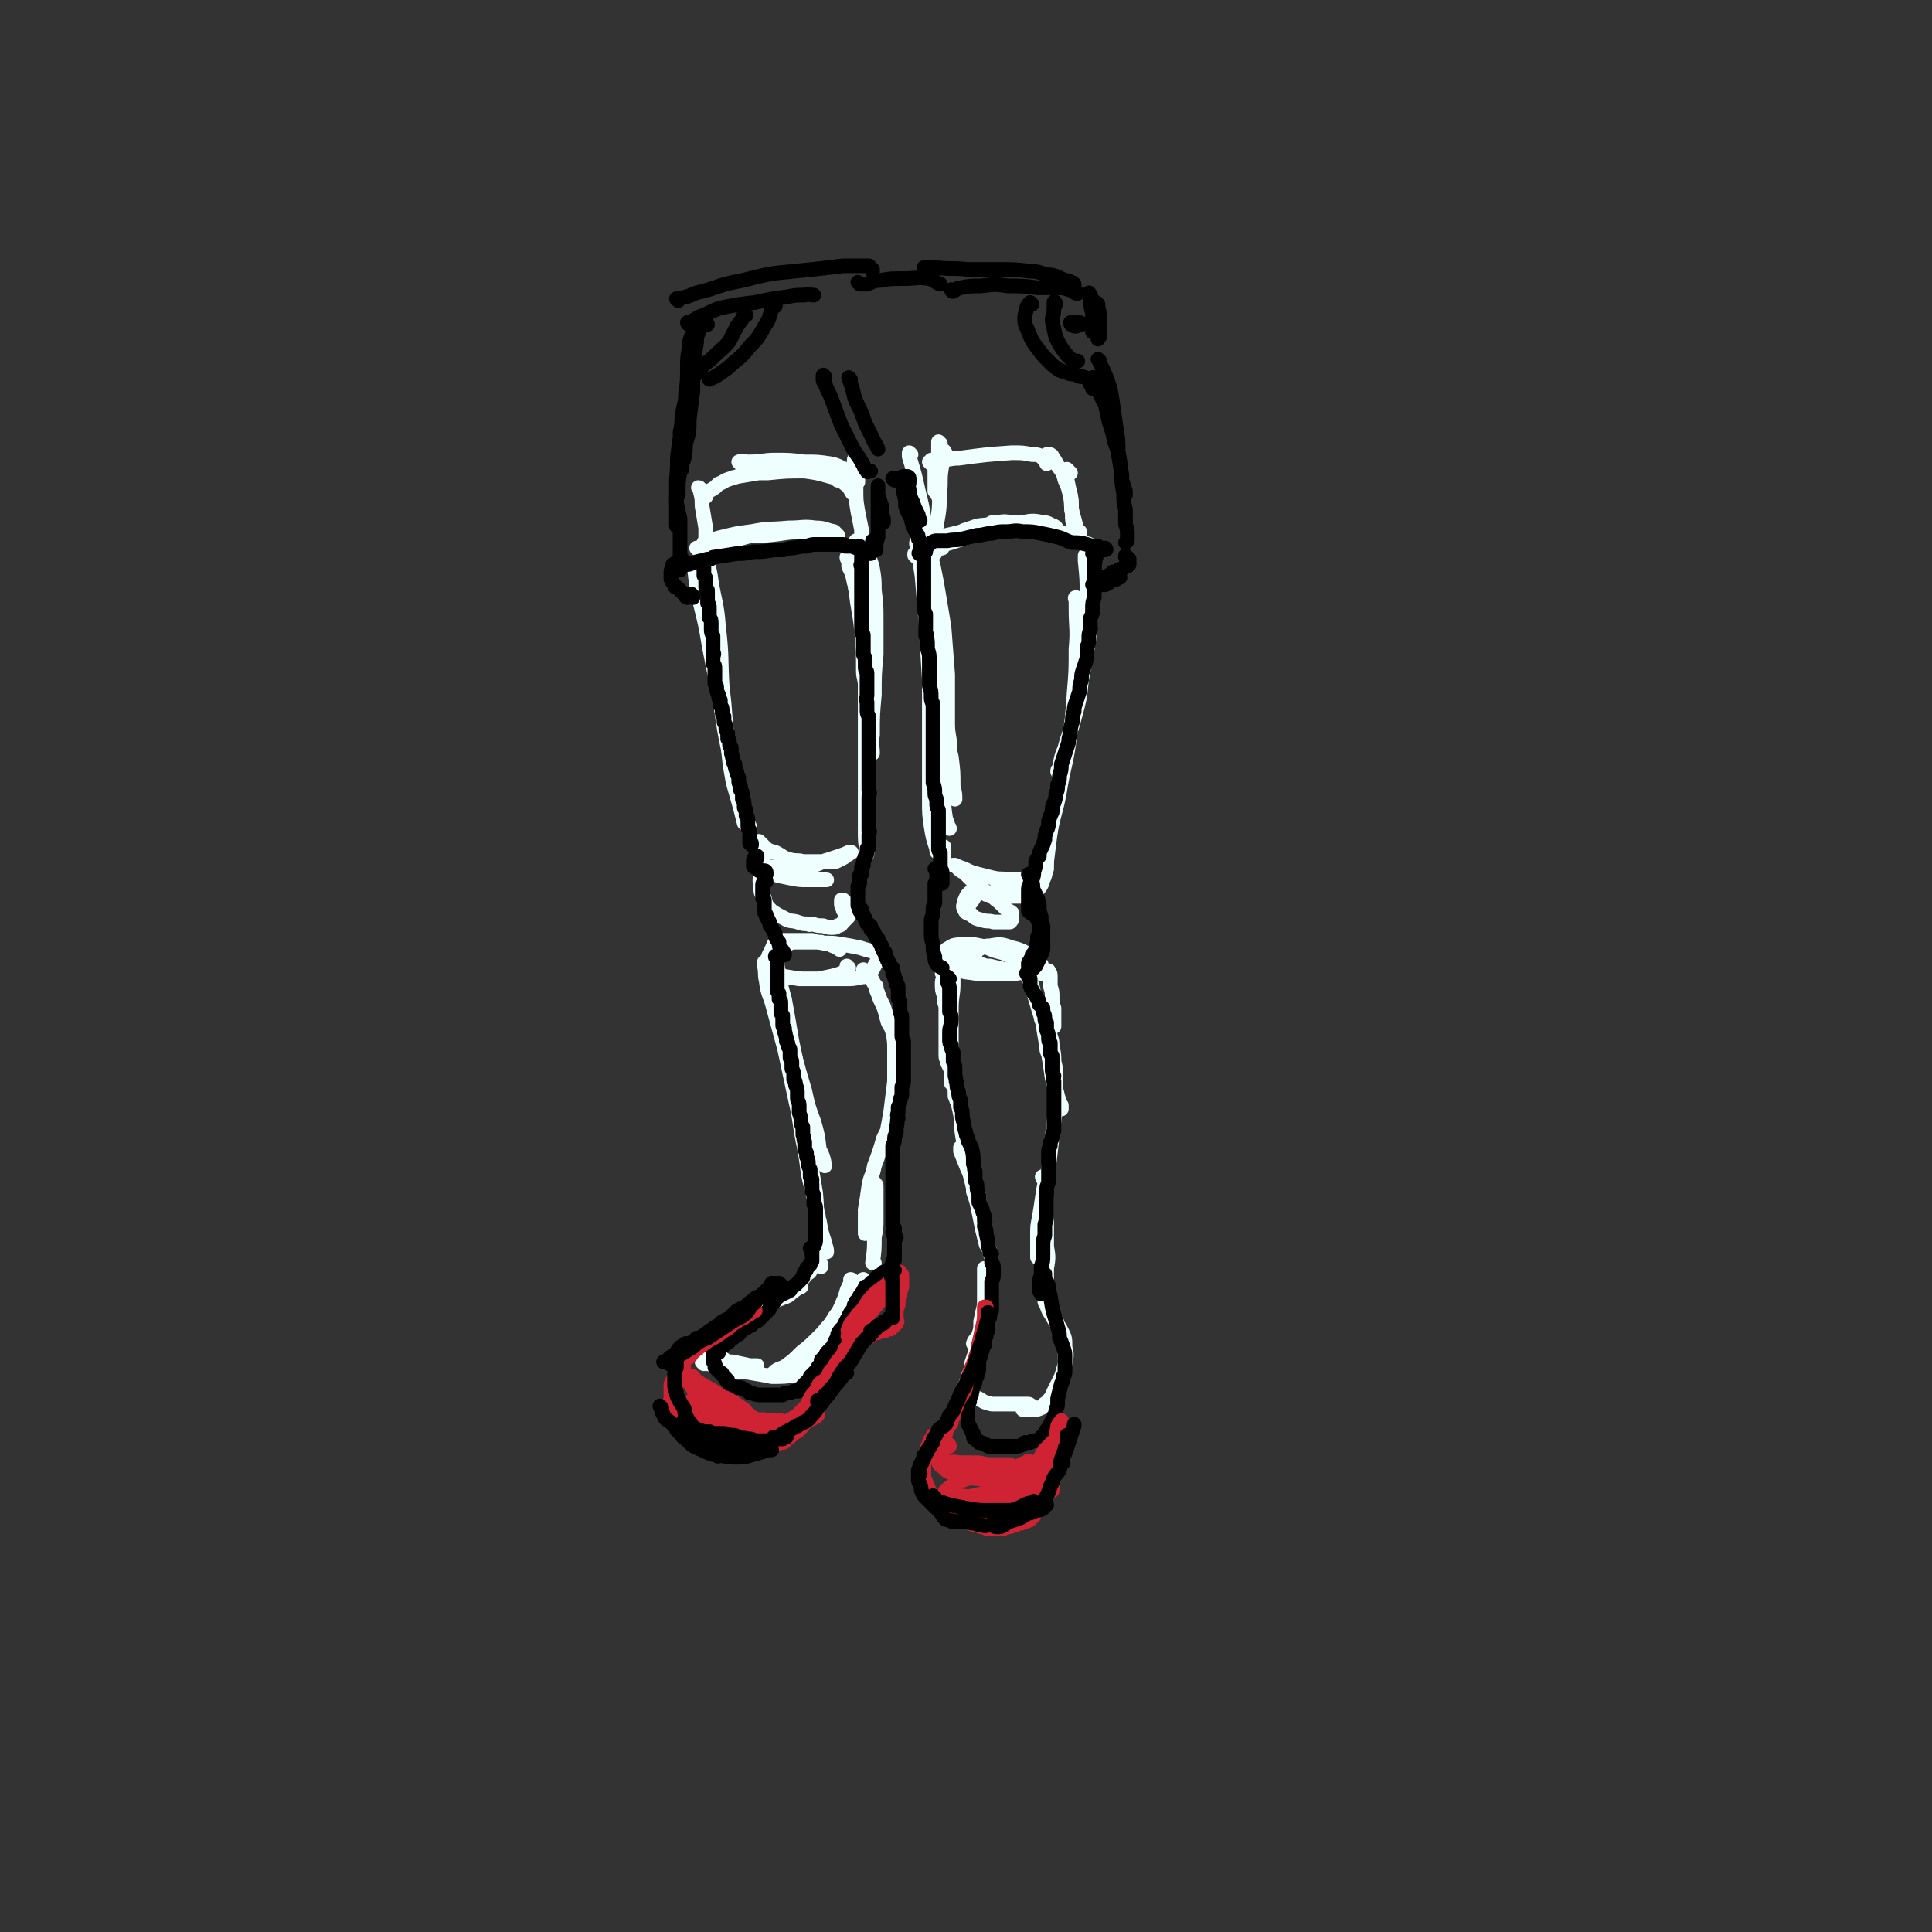 <svg viewBox='0 0 1054 1054' version='1.1' xmlns='http://www.w3.org/2000/svg' xmlns:xlink='http://www.w3.org/1999/xlink'><rect x="0" y="0" width="1054" height="1054" fill="#333333" stroke="none"/><g fill='none' stroke='rgb(238,255,254)' stroke-width='8' stroke-linecap='round' stroke-linejoin='round'><path d='M385,297c0,0 -1,-1 -1,-1 0,2 0,3 1,5 1,8 2,8 3,16 2,12 3,12 4,25 2,17 1,17 2,33 2,15 1,15 3,29 1,12 1,12 3,23 2,7 2,7 4,14 1,4 1,4 2,8 0,0 0,0 0,0 '/><path d='M379,308c0,0 -1,-1 -1,-1 0,0 1,0 1,0 0,2 -1,2 0,4 1,9 1,9 3,18 3,12 3,12 5,24 3,15 3,15 6,30 2,14 2,15 5,29 2,12 2,12 5,24 2,8 3,8 6,15 '/><path d='M381,300c0,0 0,-1 -1,-1 0,0 1,0 1,0 2,-1 2,-1 4,-2 4,-2 4,-3 9,-4 8,-2 8,-2 16,-3 10,-2 10,-1 20,-2 8,0 8,-1 15,0 5,0 5,1 10,2 1,1 1,1 2,2 '/><path d='M391,298c0,0 -1,-1 -1,-1 1,-1 2,0 4,-1 4,-1 4,-1 9,-2 7,-2 7,-2 15,-2 11,-1 11,-2 22,-2 6,0 6,0 11,1 3,0 2,1 4,3 '/><path d='M471,300c0,0 -1,0 -1,-1 0,0 1,1 1,1 1,1 1,1 2,2 2,4 2,4 3,8 1,6 1,6 1,12 1,8 1,8 1,16 0,10 0,10 0,19 -1,11 -1,11 -1,22 -1,11 -1,11 -1,22 -1,5 0,5 0,10 '/><path d='M468,296c-1,0 -1,-1 -1,-1 0,1 0,1 0,3 2,6 2,6 3,13 1,8 1,8 2,17 1,10 1,10 2,21 0,11 0,11 0,22 0,11 0,11 0,22 0,9 0,9 0,18 0,7 0,7 0,14 0,5 0,5 0,9 0,1 0,1 0,2 '/><path d='M463,305c0,0 -1,-1 -1,-1 0,1 1,2 1,3 0,1 0,1 0,2 2,4 2,4 3,9 1,2 0,2 1,4 1,11 2,11 3,22 1,11 1,11 1,22 0,4 1,4 1,8 0,17 0,17 0,34 0,14 0,14 0,27 0,9 0,9 0,18 0,6 0,6 1,12 0,0 0,0 0,1 '/><path d='M415,460c0,0 -1,-1 -1,-1 0,0 1,1 2,2 3,3 3,3 7,4 4,2 4,3 8,4 4,1 4,0 7,1 1,0 1,0 2,0 5,0 5,0 9,0 3,0 3,0 6,0 1,0 1,0 1,0 2,-1 2,-1 4,-2 2,-1 1,-1 3,-2 0,0 0,0 1,-1 0,0 1,0 0,0 0,0 0,0 -1,0 -2,1 -2,1 -5,2 -3,1 -3,1 -6,2 -4,1 -4,2 -8,3 -4,1 -4,1 -9,2 -4,0 -4,0 -8,0 -3,0 -3,0 -5,-1 -1,0 -1,0 -2,0 -1,0 -1,0 -1,0 -1,0 -1,1 -1,1 2,2 2,2 4,3 4,1 4,1 9,2 5,1 5,1 9,1 4,0 4,0 8,0 2,0 2,0 3,0 '/><path d='M416,468c0,0 -1,-1 -1,-1 0,1 1,1 1,2 0,4 -1,4 -1,7 0,3 -1,4 0,7 0,4 0,4 2,7 1,4 1,4 4,7 3,2 3,2 7,4 3,2 4,1 7,2 3,1 3,1 6,1 1,1 1,0 2,0 3,1 3,1 6,1 3,1 3,1 5,1 2,0 2,0 3,-1 2,0 2,-1 3,-2 1,-1 1,-1 2,-2 1,-1 1,-1 2,-3 0,0 0,-1 0,-1 0,-2 0,-2 -1,-3 0,-1 -1,-1 -2,-2 -1,0 -1,0 -1,-1 0,0 -1,0 -1,0 0,1 0,1 0,2 0,1 0,1 1,3 0,1 0,1 1,1 0,1 0,1 0,1 '/><path d='M508,303c0,0 0,0 -1,-1 0,0 1,1 1,1 0,0 0,0 0,-1 0,0 0,0 0,0 0,3 0,3 1,6 1,5 1,5 2,10 2,12 2,12 4,24 1,13 1,13 2,26 0,12 0,12 0,25 0,5 0,5 1,11 0,5 0,5 1,9 1,8 1,8 1,16 1,4 1,4 1,7 '/><path d='M505,299c-1,0 -1,-1 -1,-1 0,0 0,0 0,0 0,1 0,0 0,0 0,3 0,3 0,6 1,6 1,6 2,12 1,7 1,8 2,15 0,3 1,3 1,6 2,13 2,13 2,27 1,8 1,8 1,15 1,19 0,20 1,39 0,9 1,9 2,17 0,6 0,6 1,12 1,2 1,2 1,4 1,0 1,1 1,1 -1,-2 -2,-3 -3,-5 0,-1 0,-1 0,-2 '/><path d='M501,297c-1,0 -1,-1 -1,-1 0,0 0,0 0,1 1,2 1,2 2,4 0,7 0,7 1,13 1,12 1,12 2,24 1,17 1,17 2,33 0,17 0,17 0,33 0,14 0,14 0,27 0,3 0,3 0,6 0,7 0,7 1,14 1,6 1,6 3,12 0,2 0,2 1,2 1,1 2,2 3,2 0,-1 0,-3 0,-5 '/><path d='M500,303c0,0 -1,-1 -1,-1 2,-1 3,-1 6,-2 4,-2 4,-2 9,-4 1,-1 1,-1 3,-2 7,-3 6,-4 13,-6 5,-2 5,-1 10,-2 1,-1 1,-1 2,-1 5,0 5,-1 9,0 3,0 3,0 5,1 1,0 1,0 2,0 '/><path d='M514,299c0,-1 -1,-1 -1,-1 0,0 1,0 0,0 -1,0 -2,0 -4,0 -1,0 -1,0 -2,0 -1,1 -1,1 -1,1 3,0 3,0 6,-1 7,-2 7,-2 13,-4 7,-2 7,-2 14,-4 5,-1 5,-1 10,-2 4,0 4,-1 7,-1 3,0 3,-1 5,0 2,1 2,1 4,2 0,0 0,0 0,0 '/><path d='M500,304c0,0 -1,-1 -1,-1 0,0 0,0 0,0 1,-2 1,-2 2,-4 4,-3 4,-3 8,-5 7,-2 8,-2 16,-4 2,-1 2,-1 5,-1 4,-1 4,-1 9,-2 9,-1 9,-1 19,-2 5,-1 6,-1 11,0 3,0 3,1 6,2 2,1 1,2 3,3 4,2 4,2 8,4 2,1 2,1 5,2 2,1 3,0 4,2 2,2 1,2 2,4 '/><path d='M596,304c0,-1 -1,-2 -1,-1 0,0 0,0 0,1 0,1 0,1 0,3 0,2 0,2 0,5 0,4 0,4 0,8 0,6 0,6 0,12 0,9 0,9 -1,17 -2,11 -2,11 -4,22 -1,10 -1,10 -4,21 -2,8 -3,8 -5,16 -2,5 -2,5 -3,11 -1,1 -1,1 -1,2 '/><path d='M593,304c0,0 -1,-1 -1,-1 0,1 0,2 0,3 1,10 1,10 1,19 0,10 0,10 -1,20 -1,14 -1,14 -3,28 -2,16 -3,16 -6,31 -3,14 -3,14 -6,28 -2,11 -3,11 -4,22 -1,5 -1,5 -2,11 0,4 0,4 0,8 0,1 0,1 0,1 0,-1 0,-1 0,-2 '/><path d='M588,327c-1,0 -1,-1 -1,-1 -1,0 0,1 0,2 0,1 0,1 0,2 0,1 0,1 0,2 0,11 1,11 0,22 0,12 0,12 -1,24 -1,14 -1,14 -3,28 -2,13 -3,13 -5,26 -2,11 -3,11 -5,22 -1,8 -1,8 -2,16 -1,5 0,6 -2,10 -1,4 -2,4 -4,7 -2,1 -2,0 -4,1 -2,0 -2,0 -4,1 -2,0 -2,0 -5,0 -3,0 -3,0 -6,0 -4,-1 -4,-1 -7,-2 -4,-2 -4,-3 -7,-5 -3,-3 -3,-3 -6,-6 -2,-1 -2,-1 -4,-3 -1,-1 -1,-1 -2,-1 0,0 0,0 1,0 2,1 2,1 5,2 4,2 4,2 8,3 4,1 4,1 8,2 5,1 5,0 9,1 5,0 5,0 10,0 3,0 3,0 6,0 1,0 1,0 2,0 0,0 0,0 0,0 0,0 0,0 0,0 0,0 0,0 -1,0 -2,1 -2,1 -5,2 -2,1 -2,1 -5,1 -3,1 -3,1 -6,1 -3,1 -3,1 -5,1 -2,1 -2,0 -4,1 -2,1 -2,1 -4,2 '/><path d='M539,488c0,0 -1,0 -1,-1 0,0 0,1 0,1 0,0 0,0 0,0 0,-1 0,-1 0,-1 -1,-1 -2,-1 -3,-2 -1,0 -2,0 -3,0 -2,1 -2,1 -4,3 -1,1 -1,2 -2,4 0,2 -1,2 0,4 1,2 1,2 4,3 2,2 2,2 6,3 3,1 3,0 6,1 3,0 3,0 6,0 1,0 1,0 3,0 1,-1 1,-1 1,-2 0,-1 0,-1 0,-3 -1,-1 -2,-1 -3,-2 -2,-2 -2,-2 -4,-4 -3,-2 -3,-3 -6,-4 -2,-1 -3,-1 -5,-1 -2,1 -2,2 -4,5 -2,1 -1,2 -2,4 '/><path d='M458,518c0,0 -1,-1 -1,-1 0,0 1,0 1,0 0,0 -1,0 -1,0 -1,0 -1,0 -2,-1 -1,0 -1,0 -2,-1 -2,0 -3,0 -5,-1 -2,0 -2,0 -5,-1 -4,0 -4,0 -7,0 -3,0 -3,0 -7,0 -3,0 -3,0 -6,1 -1,1 -1,2 -2,4 -1,2 -1,2 -1,5 0,2 -1,2 -1,5 1,1 1,2 2,3 3,2 4,1 7,2 5,0 5,1 10,1 5,0 5,0 11,0 6,0 6,0 12,0 4,0 5,0 9,-1 3,0 3,-1 5,-3 1,-1 1,-1 2,-3 1,-2 2,-2 2,-4 0,0 0,-1 0,-2 -1,-1 -2,-1 -3,-2 -4,-1 -4,-1 -7,-2 -5,-1 -5,-1 -11,-2 -6,-1 -6,0 -12,-1 -7,0 -7,0 -13,0 -1,0 -1,0 -3,1 -3,1 -3,0 -6,2 -2,1 -2,1 -3,3 -1,0 -1,0 -1,0 -1,2 -1,2 -1,5 -1,0 -1,0 -1,1 0,2 -1,2 0,3 2,2 3,2 6,3 6,1 6,1 12,2 4,0 4,0 8,0 1,0 1,0 3,0 4,-1 5,-1 9,-2 3,-1 3,-1 5,-2 1,-1 1,-1 2,-2 0,0 -1,0 -1,-1 '/><path d='M423,522c0,0 -1,-1 -1,-1 0,1 0,2 0,3 0,0 0,0 0,1 0,0 0,0 0,1 0,0 0,0 0,0 0,0 0,0 0,0 0,0 0,0 0,0 0,0 0,0 -1,1 0,0 0,0 0,1 0,1 0,1 0,2 0,2 0,2 0,4 1,3 0,4 1,7 2,7 3,7 5,14 3,9 3,9 6,19 3,11 3,11 6,21 2,9 2,9 5,17 2,7 2,7 3,15 2,4 2,4 3,9 '/><path d='M418,526c0,0 -1,-2 -1,-1 0,0 0,1 0,2 1,4 0,4 1,8 1,8 2,7 4,15 3,11 3,11 6,22 3,14 3,14 6,28 3,13 2,13 5,27 2,11 1,11 4,22 1,6 2,6 3,13 1,2 0,2 1,4 1,6 1,6 3,12 0,2 1,2 1,5 0,0 0,0 0,0 '/><path d='M424,525c0,0 -1,-1 -1,-1 0,0 1,0 1,0 0,3 0,3 1,7 1,7 1,7 3,14 2,11 2,11 4,23 3,14 3,14 5,28 3,15 2,15 4,30 2,13 2,13 4,25 1,11 0,11 1,22 0,7 0,7 1,14 0,2 1,2 1,4 0,0 0,0 0,0 0,0 0,0 0,0 '/><path d='M472,530c0,0 -1,-1 -1,-1 0,0 0,1 1,1 1,1 1,1 2,2 1,1 1,1 2,3 1,2 1,2 2,3 0,2 0,2 1,4 1,3 1,3 3,7 1,3 1,3 2,7 1,4 2,3 3,7 1,5 1,5 1,9 0,5 0,5 0,10 0,3 0,3 0,6 0,1 0,1 0,2 -1,8 -1,8 -2,16 -1,6 -1,6 -2,11 -1,2 -1,2 -2,4 -2,7 -2,7 -5,15 -1,6 -2,5 -3,11 -1,7 -1,7 -2,13 0,4 0,4 0,7 0,2 0,2 0,4 0,1 0,1 0,2 '/><path d='M478,647c0,-1 -1,-2 -1,-1 0,0 0,1 1,2 0,4 0,4 0,7 0,5 0,5 0,10 0,5 0,5 -1,10 0,7 0,7 -1,14 0,0 0,0 1,0 '/><path d='M532,523c0,0 -1,-1 -1,-1 0,0 0,0 0,0 0,0 0,0 0,0 0,0 0,0 0,0 '/><path d='M528,521c0,0 -1,-1 -1,-1 -1,0 -1,1 -1,1 0,0 0,0 -1,0 0,0 0,0 0,0 1,0 0,-1 0,-1 0,1 0,2 1,2 3,2 3,2 6,3 3,1 3,1 6,2 1,0 1,0 2,0 4,1 4,1 9,2 4,1 4,1 8,1 3,1 3,1 6,0 1,0 1,0 3,0 0,-1 0,-1 0,-1 '/><path d='M564,524c-1,0 -1,-1 -1,-1 -1,0 0,1 0,1 0,0 0,0 0,0 -1,0 -1,0 -2,0 -2,0 -2,0 -3,-1 -3,0 -3,0 -6,-1 -4,-2 -4,-2 -8,-3 -4,-1 -4,-2 -9,-3 -5,-1 -5,-1 -11,-1 -3,1 -3,0 -6,2 -2,1 -3,2 -2,3 1,4 2,5 6,8 4,3 5,2 10,3 5,0 6,0 11,0 6,0 6,0 12,0 4,-1 4,-1 8,-2 2,-1 2,-1 4,-1 0,-1 0,-1 1,-1 0,-1 0,-1 0,-1 -1,-2 -2,-1 -3,-2 -3,-2 -2,-2 -5,-4 -4,-2 -4,-2 -8,-3 -6,-2 -6,-2 -12,-1 -4,0 -4,1 -8,3 '/><path d='M520,524c-1,0 -1,-1 -1,-1 0,0 0,0 0,0 1,1 1,1 1,2 0,3 0,3 0,6 0,3 0,3 0,6 0,6 -1,6 -1,13 0,6 0,6 0,13 0,6 0,6 0,13 0,4 0,4 0,9 0,3 0,3 0,5 0,1 0,1 0,1 0,-1 0,-1 0,-2 '/><path d='M515,532c0,0 -1,-1 -1,-1 0,0 0,0 1,0 0,1 0,1 0,2 -1,2 -1,2 -1,4 0,3 0,3 1,6 0,3 0,3 1,6 0,4 0,4 0,7 0,4 0,4 0,7 0,3 0,3 0,6 0,2 0,2 0,4 0,1 0,1 0,3 0,2 1,2 1,4 1,2 1,2 2,4 0,3 0,3 1,6 1,4 1,4 1,8 2,5 2,5 3,10 1,5 0,5 1,11 1,6 1,6 3,11 1,5 1,5 2,10 1,4 1,4 2,8 1,2 1,2 2,4 0,1 0,1 0,2 0,1 0,0 0,0 '/><path d='M525,627c0,0 -1,-1 -1,-1 0,1 0,1 0,2 2,5 2,5 4,10 1,1 0,1 1,2 1,4 1,4 2,8 0,1 0,1 0,2 2,6 2,6 3,11 1,5 1,5 2,10 1,4 1,4 2,8 1,2 1,1 2,3 0,2 0,2 1,4 '/><path d='M558,529c0,0 0,-1 -1,-1 0,0 1,0 1,0 1,1 1,1 3,1 1,1 1,0 2,1 1,0 1,0 2,0 1,0 1,1 2,1 0,0 0,0 1,0 1,0 1,0 1,0 1,0 1,0 2,-1 0,0 0,0 0,0 1,0 1,0 1,0 0,0 0,-1 0,0 1,1 1,1 1,3 0,2 0,2 0,5 1,3 1,3 1,6 0,3 0,3 1,6 0,4 0,4 0,8 0,1 0,1 0,2 '/><path d='M558,528c0,0 0,0 -1,-1 0,0 1,1 1,1 1,2 1,2 2,4 3,5 3,5 4,10 2,6 2,7 4,13 0,2 1,2 1,4 1,6 1,6 2,12 0,2 0,2 1,4 1,6 1,6 2,13 1,5 2,5 3,10 1,3 1,3 1,5 1,1 1,2 1,2 0,0 0,-1 0,-2 '/><path d='M572,557c0,-1 -1,-1 -1,-1 0,-1 1,0 1,0 0,2 0,2 0,4 0,2 0,2 1,5 1,3 1,3 1,6 1,4 1,4 1,8 1,4 1,4 1,8 0,8 0,8 0,16 -1,9 -1,9 -2,17 -1,9 -1,9 -2,17 -1,7 -2,7 -3,14 -1,7 -1,7 -2,13 -1,5 -1,5 -1,9 0,1 0,1 0,2 0,4 0,4 0,7 0,2 0,2 0,3 0,1 0,1 0,1 '/><path d='M570,643c-1,0 -1,0 -1,-1 -1,0 0,0 0,1 1,1 1,1 1,3 0,4 0,4 1,8 0,6 0,6 0,12 0,7 0,7 0,14 1,6 1,6 0,12 0,5 0,5 0,9 -1,2 -1,2 -1,4 0,1 0,1 0,1 '/><path d='M539,694c0,0 -1,-1 -1,-1 0,0 0,0 0,0 0,1 0,0 0,0 0,0 0,0 0,-1 0,0 0,0 0,0 0,0 -1,0 -1,0 0,2 0,2 0,4 0,4 0,4 0,7 0,4 0,5 0,9 -1,4 -1,4 -2,9 0,4 0,4 -1,7 -1,3 -2,2 -3,5 '/><path d='M539,713c-1,0 -1,0 -1,-1 0,0 0,1 0,0 1,0 1,0 1,0 0,0 0,0 0,0 0,0 0,0 0,0 -1,3 -1,3 -1,5 -1,2 -1,2 -1,4 -2,5 -2,5 -3,9 -1,4 -1,4 -2,8 -1,3 -1,3 -2,6 0,2 0,2 -1,5 -1,2 -1,2 -1,4 -1,1 -1,1 -1,2 0,1 0,1 0,2 1,2 0,3 2,4 2,1 2,1 5,2 3,2 3,2 7,3 4,0 4,0 8,0 3,0 3,0 7,0 3,0 3,0 5,0 1,0 1,1 2,1 0,0 0,0 0,0 '/><path d='M559,769c0,0 -1,0 -1,-1 0,0 0,1 0,1 3,0 3,0 6,0 2,0 2,0 4,-1 1,0 0,-1 1,-1 1,-2 2,-1 3,-3 2,-2 2,-3 3,-5 2,-4 2,-4 4,-8 1,-3 1,-3 2,-7 1,-5 1,-5 0,-9 0,-5 0,-5 -2,-9 -2,-4 -3,-4 -5,-8 -2,-3 -2,-3 -3,-6 -1,-1 -1,-2 -1,-2 0,0 0,1 1,2 2,3 2,3 4,6 2,4 2,4 3,8 2,4 2,4 2,8 1,4 1,4 1,8 '/><path d='M444,688c0,0 -1,-2 -1,-1 0,1 1,2 0,4 -1,3 -1,3 -3,4 -3,4 -3,4 -6,6 -5,4 -6,4 -11,7 -6,4 -6,4 -12,8 -4,4 -4,4 -9,7 -3,3 -3,3 -6,5 -2,1 -2,1 -3,2 -1,0 -2,0 -2,-1 0,0 0,0 0,0 '/><path d='M437,702c0,0 -1,-1 -1,-1 0,0 0,0 0,0 0,1 1,0 0,0 -1,2 -1,2 -4,4 -2,2 -2,2 -5,3 -5,2 -5,2 -9,4 -5,2 -5,2 -9,4 -5,3 -5,3 -10,5 -4,3 -4,2 -8,5 -2,1 -2,1 -4,3 -2,1 -2,1 -3,2 0,1 0,1 0,1 0,0 -1,1 0,1 0,1 0,1 1,2 1,1 2,1 4,3 2,1 2,2 5,3 3,2 3,2 6,2 4,1 5,1 9,2 1,0 1,0 2,0 1,0 1,0 2,0 '/><path d='M384,744c0,0 -1,-1 -1,-1 0,0 1,0 1,1 1,0 1,-1 2,0 2,0 2,1 4,1 5,2 5,2 9,3 6,1 6,0 11,1 6,1 6,1 11,2 7,0 7,0 14,-1 3,-1 3,-1 7,-3 '/><path d='M465,699c0,0 0,-1 -1,-1 0,0 1,0 1,1 0,0 0,0 -1,0 0,1 0,1 -1,3 -2,4 -1,4 -3,8 -2,5 -2,5 -5,9 -2,4 -3,4 -6,8 -1,1 -1,1 -2,2 -5,5 -5,5 -10,9 -4,4 -4,4 -8,7 -3,2 -3,1 -6,3 -1,1 -1,1 -2,2 0,0 -1,0 0,0 0,0 1,0 2,0 1,-1 1,-1 1,-1 '/><path d='M472,699c0,0 -1,-1 -1,-1 0,1 0,2 0,3 -2,4 -2,4 -4,8 -3,6 -3,6 -7,12 -4,6 -4,5 -9,11 -5,4 -5,5 -10,9 -4,4 -5,3 -9,7 -1,0 -1,0 -2,0 '/><path d='M385,271c0,0 -1,0 -1,-1 2,-2 3,-2 6,-4 1,-1 1,-1 2,-2 3,-1 3,-2 7,-3 1,-1 1,0 3,-1 6,-1 6,-1 12,-2 3,0 3,0 5,0 10,-1 10,-1 20,-1 7,1 7,1 14,3 4,1 5,1 8,4 3,2 2,2 4,5 '/><path d='M404,253c0,0 -1,-1 -1,-1 2,-1 3,0 5,0 8,0 8,-1 15,-1 8,0 8,0 16,1 7,0 7,0 14,1 5,1 5,2 10,4 2,1 3,0 5,2 0,1 0,1 0,3 0,0 0,1 0,1 -1,1 -1,1 -1,1 -2,0 -2,0 -4,0 -2,0 -2,-1 -4,-2 -1,0 -1,0 -2,0 '/><path d='M382,267c0,0 0,-1 -1,-1 0,0 1,1 1,2 1,4 1,4 1,8 1,6 1,6 2,12 0,4 0,4 0,9 0,3 -1,3 0,5 0,1 0,1 0,2 '/><path d='M467,252c0,-1 -1,-2 -1,-1 0,1 0,2 0,5 1,6 1,6 1,11 0,6 0,6 1,12 1,5 1,5 2,10 0,4 0,4 1,8 0,1 0,1 1,2 '/><path d='M497,248c0,0 -1,-1 -1,-1 0,0 0,1 0,2 3,10 3,10 5,19 2,8 2,8 3,15 1,6 1,6 2,11 1,3 1,4 2,7 0,1 1,0 2,1 '/><path d='M508,253c0,0 0,-1 -1,-1 0,0 1,0 1,0 0,0 0,0 0,-1 0,0 0,0 0,0 2,0 2,0 4,0 6,0 6,-1 11,-1 15,-2 15,-2 29,-3 6,0 6,0 11,1 3,0 4,0 6,2 2,1 1,1 2,3 '/><path d='M572,249c0,0 -1,-1 -1,-1 0,0 0,0 1,0 0,0 0,0 1,0 0,1 1,0 1,1 2,3 2,3 3,5 3,4 3,4 4,8 2,4 2,5 3,9 1,5 0,5 1,9 1,3 1,3 2,7 0,1 0,1 1,2 0,1 0,1 1,2 0,0 0,-1 0,-1 '/><path d='M584,258c-1,0 -1,0 -1,-1 0,0 0,0 0,0 0,0 -1,-1 -1,-1 0,2 0,3 0,5 1,5 1,5 2,9 1,5 0,5 1,10 0,4 0,4 1,8 0,2 0,2 0,5 0,0 0,0 0,0 '/><path d='M516,248c0,-1 -1,-1 -1,-1 0,-1 0,0 0,0 0,0 0,-1 0,-1 0,0 0,0 0,0 -1,3 -1,3 -1,7 -1,6 -1,6 -1,12 -1,8 0,8 -1,15 -1,6 -1,6 -2,12 0,4 -1,4 -1,8 0,0 1,1 1,1 1,0 1,-1 2,-2 '/><path d='M513,242c0,0 -1,0 -1,-1 0,0 0,1 0,1 0,3 0,3 0,5 -1,5 -1,5 -2,10 0,6 0,6 0,11 1,1 1,1 2,3 '/></g>
<g fill='none' stroke='rgb(0,0,0)' stroke-width='8' stroke-linecap='round' stroke-linejoin='round'><path d='M376,209c0,0 -1,-1 -1,-1 0,1 0,1 0,2 0,4 0,4 -1,8 -1,4 -1,4 -2,9 0,4 0,4 -1,9 0,0 0,0 0,1 '/><path d='M383,177c-1,0 -1,-1 -1,-1 -1,1 0,1 0,2 -1,5 -2,4 -2,9 -1,6 -1,6 -2,12 0,7 0,7 0,14 -1,8 -1,8 -2,16 0,7 0,7 -2,13 0,4 0,4 -1,9 -1,2 -1,2 -1,5 '/><path d='M386,177c-1,0 -1,-1 -1,-1 -1,0 0,1 -1,1 0,1 -1,1 -2,2 -1,2 -1,2 -2,4 -1,6 -1,6 -2,11 -1,10 -1,10 -2,21 -1,11 -1,11 -2,22 -1,10 -2,10 -3,20 -1,6 -1,6 -1,13 -1,1 -1,1 -1,3 0,4 0,4 0,8 0,3 0,3 0,6 0,0 0,0 0,0 '/><path d='M378,185c-1,0 -1,-2 -1,-1 -1,2 -1,3 -1,6 -1,5 -1,5 -1,11 0,7 0,7 -1,14 0,8 0,8 -1,16 -2,7 -2,7 -3,15 -1,7 0,7 -1,15 0,6 0,6 0,13 1,5 1,5 2,9 0,4 0,4 0,7 0,2 0,2 0,5 0,1 0,1 0,3 0,1 0,1 0,2 0,1 0,1 0,3 0,1 1,1 1,2 '/><path d='M371,311c0,0 -1,-1 -1,-1 0,0 0,0 0,0 0,0 0,0 0,-1 0,0 0,0 1,0 1,-1 1,-1 2,-1 3,0 3,0 5,-1 4,-1 4,-1 8,-2 2,0 2,0 3,-1 7,-1 7,-1 13,-2 4,0 4,0 9,-1 5,0 5,0 11,-1 1,0 1,0 2,0 4,0 4,0 7,-1 4,0 4,-1 8,-1 1,0 1,0 1,0 3,-1 3,-1 5,-1 1,0 1,0 2,0 2,0 2,0 5,0 2,0 2,0 4,0 2,0 2,0 4,0 1,0 1,1 1,1 2,0 2,0 4,0 2,1 2,1 4,1 0,0 0,0 1,1 0,0 0,-1 1,0 0,0 0,0 0,0 '/><path d='M474,302c0,0 -1,-1 -1,-1 0,0 1,1 1,1 0,0 0,0 1,0 0,-1 0,-1 0,-1 0,0 0,0 0,-1 1,-1 1,-1 1,-2 0,-1 0,-1 0,-2 0,-1 0,-1 0,-1 '/><path d='M478,300c0,-1 -1,-1 -1,-1 0,-1 1,0 1,-1 0,-2 0,-2 1,-5 0,-2 0,-2 0,-5 0,-3 0,-3 0,-6 0,-4 0,-4 0,-7 0,-3 0,-3 0,-6 0,-1 0,-1 0,-3 0,0 0,-1 0,-1 0,0 0,0 0,1 0,2 0,2 0,4 1,3 1,3 2,6 0,4 0,4 1,7 0,1 0,1 0,2 '/><path d='M450,206c0,-1 -1,-2 -1,-1 0,0 0,1 0,2 0,1 0,1 1,2 1,3 1,3 3,7 3,8 3,8 6,16 3,6 3,6 6,12 2,4 3,4 5,8 2,3 1,3 3,5 0,1 1,0 2,0 '/><path d='M464,207c0,0 -1,-1 -1,-1 0,1 1,2 1,3 2,5 1,5 3,10 3,6 3,6 5,12 2,4 2,4 4,8 1,3 2,3 3,6 '/><path d='M376,177c-1,0 -1,-1 -1,-1 0,0 0,0 0,0 3,-1 3,-1 6,-3 6,-2 6,-3 12,-5 10,-2 10,-2 19,-3 9,-2 9,-2 17,-3 5,-1 5,-1 10,-1 2,-1 2,0 5,0 '/><path d='M370,164c0,0 -1,-1 -1,-1 2,-1 2,0 5,-1 4,-1 4,-2 9,-3 8,-2 8,-3 17,-5 11,-2 11,-3 23,-5 10,-1 10,-1 20,-2 9,-1 9,-1 17,-2 6,0 6,0 11,0 2,0 2,0 3,0 1,1 1,1 2,2 0,0 0,0 0,1 '/><path d='M469,155c0,0 0,0 -1,-1 0,0 1,1 1,1 2,0 2,0 4,0 3,-1 3,-2 7,-2 6,-1 6,-1 13,-1 7,0 7,-1 14,0 3,1 3,2 6,3 '/><path d='M505,147c0,0 -1,-1 -1,-1 2,0 3,0 7,0 8,1 8,0 17,1 9,0 9,0 17,0 9,0 9,0 17,1 5,0 5,1 10,2 2,0 2,0 5,1 2,1 2,1 4,2 2,0 2,0 3,1 1,0 1,0 2,1 0,0 0,0 0,1 '/><path d='M520,159c0,0 -1,0 -1,-1 0,0 0,1 1,1 0,0 -1,0 0,0 2,-1 2,-2 4,-2 5,-1 5,-1 11,-1 8,-1 8,-1 15,0 8,0 8,0 16,1 5,0 5,0 11,0 3,0 3,0 6,1 2,0 2,1 4,2 1,0 1,0 1,0 '/><path d='M595,161c-1,-1 -1,-2 -1,-1 0,1 0,1 1,3 0,4 0,4 1,8 0,3 0,3 0,6 0,2 0,2 0,4 '/><path d='M599,166c0,0 -1,0 -1,-1 0,0 0,1 1,1 0,1 0,1 0,2 1,3 1,3 1,5 0,2 0,2 0,4 0,2 0,2 0,4 0,1 0,1 0,2 0,1 0,1 -1,1 0,0 0,0 0,1 '/><path d='M590,177c0,0 0,-1 -1,-1 -1,0 -1,0 -2,0 -1,0 -1,0 -2,0 0,0 -1,0 -1,0 0,1 0,1 1,1 1,1 1,1 2,1 '/><path d='M563,166c-1,0 -1,-1 -1,-1 -1,1 -2,2 -2,4 -1,3 -1,3 -1,5 0,4 1,4 2,7 2,5 2,5 5,9 3,4 3,4 6,7 3,3 3,3 6,5 3,1 3,1 6,2 2,0 2,0 4,1 2,1 2,0 4,1 '/><path d='M576,166c0,-1 -1,-2 -1,-1 0,1 0,1 0,3 0,4 -1,4 -1,7 1,4 1,5 2,9 2,4 2,4 4,7 3,4 3,4 6,6 0,1 1,0 2,0 '/><path d='M407,172c0,0 -1,-1 -1,-1 0,0 0,0 0,0 -1,4 -2,4 -4,7 -2,4 -2,4 -4,8 -3,4 -4,4 -7,7 -3,3 -3,3 -7,6 -2,2 -1,2 -3,4 -1,1 -1,1 -2,2 '/><path d='M423,167c-1,0 -1,-1 -1,-1 -1,2 -1,3 -2,6 -1,4 -2,4 -4,8 -3,5 -3,5 -7,9 -4,5 -4,5 -9,9 -4,4 -5,4 -9,7 -2,1 -2,1 -4,2 '/><path d='M597,207c0,0 0,-1 -1,-1 0,0 0,1 0,1 0,1 0,1 -1,2 0,0 0,1 0,1 0,0 0,0 0,0 1,1 1,1 1,1 0,0 0,0 0,0 0,0 0,0 0,0 0,1 0,1 0,1 '/><path d='M598,207c0,0 -1,0 -1,-1 0,0 1,1 1,1 0,0 0,0 0,1 0,2 0,2 1,5 2,4 2,4 4,8 1,4 1,4 2,9 2,6 2,6 3,11 2,5 2,5 3,11 1,5 0,5 1,10 1,3 1,3 2,6 0,1 0,1 0,2 '/><path d='M600,197c0,0 -1,-1 -1,-1 0,0 1,1 1,2 2,4 2,4 4,9 2,6 2,6 3,13 1,7 1,7 2,14 1,6 1,6 1,13 1,6 1,6 2,12 0,5 0,5 1,10 0,5 0,5 1,9 0,4 0,4 0,8 1,3 1,3 1,5 0,2 0,2 0,4 0,0 0,0 -1,1 '/><path d='M488,262c0,0 -1,-1 -1,-1 0,0 1,0 2,0 1,0 1,0 2,0 1,-1 1,-1 2,-1 1,0 1,0 2,0 0,0 0,0 0,0 0,0 0,0 0,0 '/><path d='M496,261c0,0 -1,-1 -1,-1 0,0 1,0 1,1 0,1 0,1 0,2 0,2 -1,2 0,4 0,2 0,2 1,5 1,2 1,2 2,5 1,2 1,2 2,4 0,1 0,1 1,3 '/><path d='M494,263c0,0 0,0 -1,-1 0,0 1,1 1,1 0,1 -1,1 -1,2 0,2 0,2 0,4 1,4 1,4 1,7 1,4 2,4 3,7 1,4 1,4 3,8 1,1 1,1 1,3 1,1 1,1 1,3 0,1 1,1 1,1 0,0 0,0 0,0 '/><path d='M503,303c0,0 -1,-1 -1,-1 0,0 1,1 1,1 -1,0 -1,-1 -1,-1 -1,0 -1,0 0,-1 0,-1 0,-1 1,-1 1,-1 1,-1 3,-2 1,-1 1,-1 2,-2 2,-1 2,-1 3,-1 3,0 3,0 6,0 4,-1 4,0 8,-1 4,-1 4,-1 8,-2 4,0 4,-1 8,-1 4,-1 4,-1 8,-1 4,0 4,-1 9,0 5,0 5,0 10,1 5,1 5,1 9,2 4,1 4,2 8,3 4,0 4,0 8,1 3,1 3,1 6,1 1,1 1,1 3,1 1,0 1,0 1,0 1,1 0,1 0,1 '/><path d='M615,304c-1,0 -1,-1 -1,-1 0,0 0,0 0,1 0,0 0,0 0,0 1,1 1,0 1,1 1,0 1,0 1,0 0,1 0,1 0,2 0,0 0,0 0,1 -1,0 -1,0 -1,1 -1,0 -1,0 -2,1 -1,0 -1,0 -3,1 -1,1 -1,1 -3,1 -1,1 -1,1 -2,2 -1,0 -1,0 -2,1 0,0 0,0 -1,0 0,0 0,0 0,0 '/><path d='M611,315c0,0 -1,-1 -1,-1 0,0 0,0 0,0 0,1 0,1 -1,2 -1,1 -1,0 -3,1 -1,1 -1,1 -3,2 -1,0 -1,0 -3,0 -2,1 -2,1 -3,1 '/><path d='M370,308c-1,-1 -1,-1 -1,-1 0,-1 0,0 0,0 -1,1 -1,1 -2,1 0,0 0,1 0,1 0,0 0,0 0,0 -1,2 -1,2 -1,4 0,2 0,2 0,3 1,2 1,2 2,3 0,2 1,1 2,2 1,1 1,1 2,2 1,1 1,1 2,2 0,1 0,0 1,1 '/><path d='M378,325c0,0 -1,0 -1,-1 0,0 0,1 1,1 0,1 0,1 0,1 '/><path d='M384,308c0,0 0,-1 -1,-1 0,0 1,0 1,0 0,0 0,0 0,0 0,1 0,1 0,1 0,1 0,1 0,1 0,1 0,1 0,2 0,0 0,0 0,1 0,1 0,1 0,2 1,1 1,1 1,3 0,1 0,1 0,3 0,1 0,1 1,2 0,1 -1,1 0,1 0,1 0,1 0,2 0,2 0,2 0,4 1,1 1,1 1,3 0,1 0,1 0,2 0,2 0,2 0,3 1,1 1,1 1,3 0,2 0,2 0,3 0,2 0,2 1,4 0,1 0,1 0,3 0,1 0,1 0,2 0,2 0,2 0,4 1,1 0,1 0,3 0,1 0,1 0,3 1,1 1,1 1,3 0,2 0,2 0,4 0,2 0,2 0,4 1,1 1,1 1,3 0,1 0,1 1,3 0,2 0,2 1,3 0,1 0,1 0,3 1,1 1,1 1,3 0,2 0,2 1,3 0,2 0,2 0,3 1,2 1,1 1,3 0,1 0,1 1,3 0,1 0,1 0,3 1,1 1,1 1,3 0,1 0,1 1,2 0,2 0,2 0,3 1,2 0,2 1,3 0,2 0,2 1,3 0,2 0,2 1,4 0,1 0,1 1,3 0,1 0,1 0,2 0,1 0,1 1,3 0,1 0,1 0,2 1,1 1,1 1,3 0,1 0,1 0,2 1,1 1,1 1,3 0,0 0,0 0,1 0,1 0,1 1,2 0,1 0,1 0,3 1,1 1,1 1,2 0,2 0,2 0,3 0,2 0,2 1,3 0,1 0,1 0,1 0,1 0,1 0,2 0,1 0,1 0,2 0,0 0,0 0,1 0,0 0,0 0,0 0,0 0,0 0,1 0,0 1,0 1,0 0,1 0,1 0,1 0,0 0,0 0,0 '/><path d='M413,468c0,0 -1,-1 -1,-1 0,0 1,0 1,0 0,1 0,1 -1,1 0,0 0,0 0,0 0,0 0,0 0,0 0,1 -1,0 -1,1 0,0 0,0 0,1 0,0 0,0 0,1 0,1 0,1 0,1 0,1 0,1 1,1 0,1 0,0 1,1 0,0 1,0 1,0 0,0 0,1 0,1 '/><path d='M418,476c0,0 0,-1 -1,-1 0,0 1,0 1,1 0,0 0,0 0,0 0,0 0,0 0,0 0,0 0,0 0,0 0,1 0,1 0,1 0,0 -1,0 -1,0 0,0 0,0 0,1 0,0 0,0 0,1 0,0 0,0 0,1 '/><path d='M418,481c0,-1 -1,-1 -1,-1 0,0 0,0 0,0 0,0 0,0 0,0 0,0 0,0 0,0 0,1 0,1 0,1 -1,1 -1,1 -1,2 0,0 0,0 0,1 0,1 0,1 0,1 0,1 0,1 0,2 0,1 0,1 0,2 1,0 0,0 0,1 1,1 1,1 1,1 0,1 0,1 0,2 0,1 0,1 0,2 0,1 0,1 0,2 0,1 0,1 1,2 0,1 0,1 0,1 1,1 1,1 1,2 1,1 1,1 1,3 1,1 1,1 2,3 1,1 1,1 1,3 1,2 1,2 2,3 0,2 0,2 1,4 0,0 1,0 1,1 1,1 1,1 1,2 '/><path d='M424,523c0,-1 -1,-1 -1,-1 0,-1 0,0 0,0 1,0 1,0 1,0 0,0 0,1 0,1 0,0 0,0 0,0 0,1 0,1 0,2 0,1 0,1 0,2 0,1 0,1 0,2 0,2 0,2 0,3 0,1 0,1 0,2 0,1 0,1 0,3 0,1 0,1 0,2 0,2 0,2 1,3 0,2 0,2 0,3 1,1 1,1 1,2 0,1 0,1 0,2 0,1 0,1 0,2 0,2 0,2 1,3 0,2 0,2 0,3 0,1 0,1 0,2 0,1 0,1 1,2 0,1 0,1 0,2 1,1 0,1 1,3 0,1 0,1 0,2 1,1 1,1 1,3 1,1 1,1 1,2 0,2 0,2 0,4 0,1 1,1 1,2 0,2 0,2 0,4 1,2 1,2 1,3 0,1 0,1 0,3 1,1 1,1 1,3 1,2 1,2 1,4 0,1 0,1 0,3 0,2 1,2 1,4 0,2 0,2 0,4 1,3 1,3 1,5 0,1 0,1 1,3 0,2 0,2 0,4 1,2 0,2 1,4 0,1 0,1 0,2 0,2 0,2 1,4 0,1 0,1 0,2 1,2 1,2 1,4 0,1 0,1 1,3 0,2 0,2 0,3 0,1 0,1 0,1 1,1 1,1 1,2 0,1 -1,1 0,2 0,2 0,2 0,4 0,0 0,0 0,0 1,2 1,2 1,4 0,1 0,1 0,3 1,1 1,1 1,2 0,1 0,1 0,1 0,2 0,2 0,4 0,2 0,2 0,4 0,4 0,4 0,8 0,2 0,2 -1,3 0,1 0,1 0,1 '/><path d='M443,682c0,0 0,-1 -1,-1 0,0 1,0 1,0 0,0 0,0 0,0 0,1 0,0 -1,0 0,0 1,0 1,1 0,0 0,0 0,0 0,1 0,1 0,2 0,1 0,1 0,2 0,1 0,1 0,2 -1,1 -1,1 -1,2 -1,1 -1,1 -2,2 0,1 0,1 -1,2 -1,2 -1,2 -1,3 -1,1 -1,1 -2,2 0,0 0,0 0,0 -1,1 -1,1 -2,2 -2,1 -2,1 -3,3 -2,1 -2,1 -4,2 -2,1 -2,1 -4,3 -1,2 -1,2 -3,4 0,1 0,1 -1,2 -1,1 -1,1 -3,3 -1,1 -1,1 -2,2 -1,1 -1,1 -3,1 -1,1 0,1 -1,2 -2,1 -2,1 -4,2 -1,1 -1,1 -2,1 0,1 0,1 -1,2 -1,0 -1,0 -2,1 0,0 0,0 -1,1 0,0 0,0 0,0 -1,0 -1,1 -2,1 0,1 0,1 -1,1 -1,1 -1,1 -2,2 -1,0 -1,0 -1,0 0,0 0,0 -1,1 0,0 0,0 0,0 0,1 0,1 -1,1 0,1 0,1 0,1 0,0 0,0 0,1 0,0 0,0 0,0 0,0 -1,-1 -1,-1 0,0 0,0 1,1 '/><path d='M391,738c0,0 -1,-1 -1,-1 0,0 1,0 1,0 0,1 -1,1 -1,1 0,0 0,0 -1,0 0,0 1,0 0,0 0,1 0,0 0,0 0,0 0,0 0,0 0,1 0,1 0,1 0,0 0,0 0,1 0,0 0,0 0,1 0,2 0,2 1,3 0,1 0,1 0,2 1,0 1,0 1,1 1,1 1,1 2,2 1,0 1,0 1,1 1,1 1,1 2,2 0,1 0,1 1,1 0,1 0,1 1,2 0,0 0,1 1,1 1,1 1,0 2,1 1,0 1,0 3,0 1,0 1,1 2,1 2,1 2,1 3,2 1,0 1,0 1,0 3,1 3,1 5,1 1,0 1,0 2,0 1,0 1,0 2,0 1,0 1,0 2,0 0,0 0,0 0,0 0,0 0,0 1,0 1,0 1,0 2,0 1,0 1,0 1,0 1,0 1,0 2,0 1,-1 1,-1 2,-1 0,0 0,0 0,0 2,0 2,0 4,-1 1,0 1,0 2,0 1,0 1,0 1,-1 1,0 1,0 1,0 1,-1 1,-1 1,-2 1,-1 1,-1 1,-1 1,-1 1,-1 2,-2 0,0 0,0 1,-1 0,0 0,0 0,-1 1,-1 1,-1 2,-2 1,-1 1,-1 2,-2 0,-1 0,-1 1,-2 1,-1 1,-1 1,-3 2,-2 2,-2 3,-4 1,-1 1,-1 2,-2 1,-1 1,-1 2,-2 0,-1 0,-1 1,-3 1,-1 1,-1 1,-3 1,-2 1,-2 3,-4 1,-2 1,-2 2,-4 1,-1 1,-1 1,-2 1,-2 1,-2 2,-3 0,0 0,0 0,0 1,-2 1,-2 1,-3 1,-1 1,-1 1,-2 0,0 0,0 1,-1 0,0 0,0 0,0 1,-1 1,-1 1,-2 1,-1 1,-1 1,-1 0,-1 1,-1 1,-1 0,0 0,0 0,-1 0,0 0,0 1,-1 0,0 0,0 0,-1 1,0 1,0 1,0 1,0 1,0 1,-1 1,0 1,0 1,-1 1,-1 1,-1 2,-1 0,-1 0,-1 1,-2 1,0 1,0 1,-1 1,0 1,0 2,-1 0,0 0,0 1,0 0,-1 0,-1 0,-1 1,0 1,0 1,0 1,0 1,0 2,-1 1,-1 1,-1 1,-2 1,-1 1,-1 1,-3 1,0 1,0 1,-1 0,-2 0,-2 0,-4 0,-3 0,-3 0,-5 0,-2 0,-2 0,-4 -1,-1 -1,-1 -1,-2 '/><path d='M470,299c-1,-1 -1,-1 -1,-1 -1,0 0,0 0,0 0,1 0,1 0,1 0,0 0,0 0,0 0,0 0,0 0,0 0,1 0,0 0,1 0,0 0,0 1,1 0,1 0,1 0,2 0,1 0,1 0,2 0,1 0,1 0,2 0,1 -1,1 0,2 0,1 0,1 0,3 0,1 0,1 0,2 0,2 0,2 0,4 0,1 0,1 0,2 0,1 0,1 0,3 0,1 0,1 0,2 0,2 0,2 0,4 0,1 0,1 0,3 0,2 0,2 0,4 0,1 0,1 0,3 0,1 0,1 0,2 0,2 0,2 0,4 1,1 1,1 1,2 0,2 0,2 0,3 0,2 0,2 0,4 0,2 0,2 0,3 1,2 1,2 1,4 0,2 0,2 0,3 0,2 1,2 1,3 0,2 0,2 0,4 0,2 0,2 0,4 0,2 0,2 0,4 0,2 -1,2 0,4 0,2 0,2 0,4 0,2 0,2 1,4 0,2 0,2 0,4 0,1 0,1 0,3 0,2 0,2 0,4 0,2 0,2 0,4 0,2 0,2 0,4 0,1 0,1 0,3 0,2 0,2 0,4 0,2 0,2 0,3 0,1 0,1 0,3 0,1 0,1 0,2 0,1 0,1 0,3 0,1 0,1 0,3 1,2 0,2 0,4 0,2 0,2 0,4 0,1 0,1 0,3 0,2 0,2 0,4 0,0 0,0 0,0 0,1 0,1 0,2 0,1 0,1 0,2 0,0 0,0 0,0 0,1 0,1 0,2 0,0 0,0 0,1 1,1 0,1 0,2 0,1 0,1 0,1 0,1 0,1 0,1 0,1 0,1 0,2 0,1 0,1 0,2 0,0 0,0 0,1 0,1 -1,1 -1,1 0,1 0,1 0,2 0,0 0,0 0,0 0,1 0,1 -1,2 0,1 0,1 0,1 -1,1 0,1 -1,2 0,1 0,1 0,2 0,0 0,0 -1,1 0,1 0,1 0,2 0,1 0,1 0,2 -1,0 -1,0 -1,1 0,1 0,1 0,1 0,1 0,1 0,2 0,1 0,1 0,1 -1,1 -1,1 -1,2 0,1 0,1 0,2 0,1 0,1 0,3 0,1 0,1 0,3 0,1 0,1 0,2 1,1 1,1 1,2 '/><path d='M470,496c0,0 -1,-1 -1,-1 0,0 0,0 0,1 1,0 0,0 0,1 1,0 1,0 1,1 0,1 0,1 1,1 0,1 0,1 1,2 0,1 0,0 0,1 1,1 1,1 1,2 1,1 1,0 2,1 0,1 0,1 0,2 1,0 1,0 1,1 1,0 0,0 1,1 0,1 0,1 1,2 0,1 0,1 1,1 0,1 0,1 1,2 0,1 0,1 1,2 0,1 0,1 1,3 0,0 1,0 1,1 0,0 0,0 0,1 0,1 0,1 1,2 0,0 0,0 0,0 0,1 0,1 1,2 0,0 0,0 0,1 0,0 0,0 1,1 0,1 0,1 1,1 0,2 0,2 0,3 1,1 1,1 1,2 0,1 0,1 1,2 0,1 0,1 0,1 0,1 0,1 0,1 1,1 0,1 1,1 0,2 0,2 0,3 0,1 0,2 0,3 0,1 0,1 1,2 0,2 0,2 0,4 0,1 0,1 0,2 1,2 1,2 1,3 0,2 0,2 0,4 0,1 0,1 0,3 0,1 0,1 0,3 0,0 0,0 0,0 0,2 1,2 1,3 0,2 0,2 0,4 0,1 0,1 0,3 0,2 0,2 0,3 0,2 0,2 0,4 0,1 0,1 0,2 0,2 0,2 0,5 0,2 0,2 -1,4 0,1 0,1 0,3 0,2 0,2 -1,4 0,2 0,2 -1,4 0,1 0,1 0,3 -1,2 0,2 0,3 -1,2 0,2 -1,5 0,2 0,2 0,3 -1,2 -1,2 -1,4 0,1 0,1 -1,3 0,2 0,2 0,3 0,2 0,2 0,4 0,2 0,2 0,4 0,2 0,2 0,4 0,2 0,2 0,3 0,2 0,2 0,4 0,2 0,2 0,4 0,2 0,2 0,4 0,2 0,2 0,4 0,2 0,2 0,4 0,1 0,1 0,2 0,1 0,1 0,3 0,1 0,1 1,2 0,1 0,1 0,2 0,1 0,1 0,1 0,1 0,1 0,2 0,0 0,0 1,0 0,0 0,0 0,0 '/><path d='M505,301c0,0 0,-1 -1,-1 0,0 1,0 1,0 0,0 0,0 0,1 -1,1 -1,1 -1,2 0,1 0,1 0,3 0,1 0,1 0,3 0,2 0,2 0,3 0,2 0,2 0,4 0,3 0,3 0,5 0,3 0,3 0,5 0,3 0,3 0,5 0,2 0,2 1,4 0,2 0,2 0,4 0,1 0,1 0,3 0,2 0,2 0,4 1,0 0,0 0,1 1,2 1,2 1,5 0,1 0,1 0,2 1,3 1,3 1,6 0,2 0,2 0,4 0,2 0,2 0,4 0,2 0,2 0,4 0,1 0,1 0,2 1,3 1,3 1,6 0,2 0,2 1,4 0,2 0,2 0,4 0,2 0,2 0,4 0,2 0,2 0,4 0,2 0,2 0,4 0,2 0,2 0,4 0,2 0,2 0,4 0,3 0,3 0,6 0,2 0,2 0,5 0,2 0,2 0,5 0,2 0,2 0,3 1,3 1,3 1,6 0,2 1,2 1,4 0,0 0,0 0,1 0,2 0,2 1,4 0,2 0,2 0,4 0,2 0,2 0,3 0,2 0,2 0,4 0,1 0,1 0,3 0,2 0,2 0,3 0,2 0,2 0,4 0,1 0,1 1,2 0,2 0,2 0,4 0,1 0,1 0,2 0,2 0,2 0,3 1,1 1,1 1,3 0,1 0,1 0,1 0,1 0,1 0,2 0,1 0,1 0,2 0,0 0,0 0,0 0,0 0,0 0,0 0,0 0,0 0,0 0,0 0,0 0,-1 0,0 0,0 -1,-1 '/><path d='M511,475c0,0 -1,-1 -1,-1 0,0 1,0 1,1 0,0 0,0 0,0 0,1 0,1 0,1 0,1 0,1 0,3 0,0 0,0 0,1 0,1 0,1 -1,2 0,1 0,0 0,1 0,1 0,1 0,2 0,2 0,2 0,3 0,2 0,2 0,3 0,0 0,0 0,1 0,1 0,1 -1,3 0,2 0,2 0,4 0,0 0,0 0,0 -1,2 -1,2 -1,5 0,2 0,2 0,5 0,3 0,3 1,6 0,4 0,4 1,7 0,2 0,2 1,4 1,1 1,1 3,2 '/><path d='M597,303c0,0 0,-1 -1,-1 0,0 1,1 1,2 0,1 0,1 0,1 0,0 0,0 0,1 0,0 0,0 0,1 0,1 0,1 0,1 0,0 0,0 0,0 0,1 0,1 0,2 0,2 0,2 0,3 0,2 0,2 0,3 0,1 0,1 0,2 0,0 0,0 -1,1 0,0 0,0 0,0 0,0 0,0 0,0 1,1 0,0 0,0 0,0 0,0 0,0 0,0 0,0 0,0 '/><path d='M598,304c0,-1 -1,-1 -1,-1 0,-1 0,0 0,0 0,0 0,0 0,0 1,1 0,1 0,2 0,1 1,1 0,3 0,2 0,2 0,3 0,2 0,2 0,5 0,2 0,2 0,5 0,2 0,2 0,4 0,1 0,1 0,1 -1,3 -1,3 -1,6 0,3 0,3 -1,5 0,3 0,3 0,6 -1,3 -1,3 -1,5 0,3 0,3 -1,5 0,3 0,3 0,6 -1,3 -1,3 -2,6 -1,3 -1,3 -1,6 -1,3 -1,3 -1,6 -1,3 -1,3 -2,6 -1,3 -1,3 -1,5 -1,3 -1,3 -1,6 -1,3 -1,3 -1,6 -1,3 -1,3 -1,5 -1,3 -1,3 -2,6 -1,3 -1,3 -2,6 0,3 0,3 -1,6 0,3 0,3 -1,5 0,3 0,3 -1,5 0,2 0,2 -1,5 -1,2 -1,2 -1,5 -1,2 -1,2 -2,5 0,3 0,3 -1,5 -1,3 -1,3 -1,5 -1,3 -1,3 -2,5 -1,2 -1,2 -1,4 -1,1 -1,1 -2,3 0,3 0,3 -1,5 0,2 0,3 -1,5 -1,1 -1,1 -1,2 -1,2 -1,2 -1,4 0,1 0,1 0,3 0,1 0,1 0,2 0,0 0,0 0,0 0,1 0,1 0,2 0,1 0,1 0,2 0,1 0,1 0,2 0,0 0,0 0,0 1,1 1,1 1,1 1,0 1,0 1,0 1,1 1,1 1,1 1,1 1,1 1,1 0,0 0,0 0,0 1,1 1,1 1,2 1,1 0,1 1,2 0,2 0,2 0,4 0,1 0,1 -1,3 0,2 0,2 0,3 -1,2 0,2 -1,4 -1,2 -1,2 -2,3 0,2 -1,2 -1,3 -1,1 -1,1 -1,2 0,0 0,0 0,1 '/><path d='M562,478c0,0 -1,-1 -1,-1 0,0 0,0 0,0 1,2 1,2 2,4 1,3 0,3 1,5 1,2 1,2 2,4 1,3 1,3 1,5 0,2 0,2 1,5 0,3 0,3 1,5 0,3 0,3 0,6 0,4 0,4 0,7 -1,3 -1,3 -2,5 -1,2 -1,2 -2,4 -1,1 -1,1 -2,2 -2,1 -2,1 -3,2 '/><path d='M562,534c0,0 -1,-1 -1,-1 0,0 0,0 1,1 0,0 0,0 0,1 0,0 0,0 0,1 0,1 0,1 0,2 1,2 1,2 2,4 0,0 0,0 0,0 1,1 1,1 2,3 1,1 1,1 1,3 1,1 1,1 2,2 0,1 0,1 0,2 0,1 1,1 1,3 0,2 0,2 1,3 0,2 0,2 0,4 1,2 1,2 1,4 0,2 0,2 1,3 0,2 0,2 0,4 0,0 0,0 0,1 0,1 0,1 1,2 0,2 0,2 0,3 0,2 0,2 0,4 0,2 0,2 1,4 0,1 -1,1 0,3 0,1 0,1 0,2 0,0 0,0 0,0 0,2 0,2 0,4 0,2 0,2 0,4 0,3 0,3 0,5 0,2 0,2 0,3 0,3 0,3 0,5 0,2 0,2 0,4 -1,2 -1,2 -1,4 -1,2 -1,2 -1,4 -1,2 -1,2 -1,4 0,2 0,2 0,4 0,2 0,2 0,4 0,2 0,2 0,5 0,2 0,2 0,3 -1,3 -1,2 -1,5 0,1 0,1 0,3 0,2 0,2 0,5 0,2 0,2 0,5 0,2 0,2 -1,5 0,3 0,3 0,6 -1,3 -1,3 -1,6 0,2 0,2 0,5 0,3 0,3 -1,6 0,2 0,2 0,5 -1,2 -1,2 -1,5 0,1 0,1 0,3 0,1 1,1 1,2 0,0 0,0 0,0 0,0 0,0 0,0 '/><path d='M518,534c0,0 -1,-1 -1,-1 0,0 0,0 0,1 0,0 0,0 0,0 0,1 0,1 0,2 1,2 1,2 1,4 0,2 0,2 0,4 0,2 0,2 0,4 0,1 0,1 0,2 0,1 0,1 0,2 1,2 1,2 1,4 0,4 -1,4 -1,7 0,2 0,2 0,4 0,2 0,2 1,3 0,2 0,2 1,4 0,1 0,1 0,3 0,1 0,1 0,2 1,2 1,2 1,4 0,2 0,2 0,4 1,2 0,2 1,4 0,2 0,2 1,5 0,2 0,2 1,4 0,2 0,2 0,4 1,2 1,2 1,4 0,2 0,2 1,5 0,2 0,2 1,5 0,2 1,2 1,4 1,2 1,2 2,4 1,4 1,4 1,9 1,2 0,2 1,4 0,3 0,3 0,5 1,2 1,2 1,3 0,2 0,2 1,5 0,2 0,2 0,4 1,2 1,2 2,4 0,1 0,1 1,3 0,1 0,1 0,3 1,1 0,1 0,3 1,2 1,2 1,4 1,4 1,4 1,7 1,2 1,2 1,3 0,1 0,1 1,1 0,2 0,2 0,5 1,1 1,1 1,3 0,2 0,2 0,3 0,2 0,2 -1,4 0,1 0,1 0,2 0,1 0,1 0,1 0,1 0,1 0,3 0,1 0,1 0,2 0,1 0,1 0,3 0,1 0,1 0,2 0,2 0,2 0,3 -1,1 -1,1 -1,3 0,1 0,1 -1,2 0,1 0,1 0,2 0,1 0,1 0,3 0,1 0,1 -1,2 0,1 0,1 0,2 -1,1 -1,1 -1,2 0,1 0,1 0,3 -1,1 -1,1 -1,2 0,1 0,1 -1,2 0,1 0,1 0,2 -1,2 -1,2 -1,4 0,1 0,1 0,2 0,2 0,2 -1,3 0,1 0,1 0,2 -1,1 -1,1 -1,2 0,1 0,2 -1,3 0,0 0,0 0,0 -1,2 0,2 -1,4 0,1 0,1 0,1 -1,1 -1,1 -1,2 0,0 0,0 0,1 0,1 0,1 -1,1 0,1 0,1 0,2 0,1 0,1 0,2 0,1 0,1 0,2 0,1 0,1 0,2 0,1 0,1 0,1 0,1 0,1 0,2 0,1 0,1 1,2 0,1 0,1 1,2 0,1 0,1 1,2 0,1 0,1 0,2 0,0 0,0 0,0 0,1 1,1 1,1 0,0 0,0 1,1 1,0 1,0 1,1 2,0 2,0 3,1 1,0 1,0 2,1 1,0 1,0 2,0 2,0 2,0 3,0 2,0 2,0 3,0 2,0 2,0 3,0 1,0 1,0 3,0 0,0 0,0 0,0 1,0 1,0 2,0 1,0 1,0 3,-1 0,0 0,0 1,-1 1,0 1,0 3,0 1,-1 1,-1 2,-1 1,0 1,0 3,0 1,-1 0,-1 1,-2 1,-1 1,0 2,-1 1,-1 1,-1 1,-3 1,-1 1,-1 2,-2 0,-2 0,-1 1,-3 1,-1 1,-1 1,-2 1,-1 1,-1 1,-3 0,0 0,0 0,0 0,-2 1,-2 1,-4 0,-1 0,-1 0,-3 1,-4 1,-4 2,-8 1,-2 1,-2 1,-4 1,-1 1,-1 1,-3 0,-2 0,-2 0,-4 0,-2 0,-2 0,-4 0,-2 0,-2 -1,-5 -1,-3 -1,-3 -2,-5 0,-3 0,-3 -1,-6 -1,-4 -1,-4 -2,-7 -2,-7 -1,-7 -3,-14 0,-2 0,-2 -1,-4 -1,-1 -1,-1 -1,-2 0,-1 0,-1 0,-2 0,0 0,0 0,0 '/></g>
<g fill='none' stroke='rgb(207,34,51)' stroke-width='8' stroke-linecap='round' stroke-linejoin='round'><path d='M412,715c0,0 -1,-1 -1,-1 0,0 0,0 1,1 0,0 0,0 0,0 0,0 -1,-1 -1,-1 0,0 1,0 1,1 -1,0 -1,0 -2,1 -1,1 -1,1 -3,2 -2,2 -3,1 -5,3 -4,2 -3,3 -7,5 -4,3 -4,3 -8,5 -4,3 -4,3 -7,5 -1,1 -1,1 -2,2 -1,1 -1,2 -3,3 -1,1 -1,0 -2,1 -1,1 -1,1 -2,2 -1,1 -1,1 -1,1 -1,1 -1,1 -2,2 0,0 0,0 0,0 0,0 0,0 0,0 0,1 0,1 1,1 1,0 1,-1 2,-1 0,0 0,0 0,0 '/><path d='M373,746c0,0 -1,0 -1,-1 0,0 1,1 1,1 0,0 0,0 0,0 -1,0 -1,0 -1,0 0,0 0,0 0,0 -1,0 -1,0 -1,0 0,0 0,0 0,1 -1,0 -1,0 -1,1 0,0 0,0 0,1 0,2 -1,2 -1,4 0,1 0,1 0,3 0,2 0,2 0,4 0,2 0,2 0,4 0,2 0,2 0,3 0,1 1,1 1,3 0,0 0,0 0,0 '/><path d='M369,754c0,-1 0,-1 -1,-1 0,-1 1,0 1,0 0,0 -1,0 -1,0 0,0 0,0 -1,0 0,0 0,0 0,0 -1,2 -1,2 -1,3 0,2 0,2 0,3 0,2 0,2 0,4 0,1 -1,1 0,3 0,2 0,2 1,3 1,2 1,2 2,3 0,2 0,2 1,3 1,1 1,1 2,2 1,1 0,1 1,2 1,1 1,1 1,2 1,0 2,0 3,0 1,1 1,1 3,2 1,1 1,1 3,2 3,1 3,1 5,2 2,1 2,1 5,1 2,1 2,1 4,1 3,0 3,0 6,0 3,0 3,0 7,0 '/><path d='M394,789c0,0 -1,-1 -1,-1 -1,0 0,1 0,1 0,0 0,0 0,0 0,0 0,0 0,0 1,0 1,0 2,0 1,0 1,0 3,0 1,0 1,1 2,1 1,0 1,0 2,0 1,0 1,0 3,0 2,0 2,0 3,0 2,0 2,1 4,0 2,0 2,0 4,0 2,-1 2,-1 3,-1 2,-1 2,-1 3,-1 2,0 2,0 3,-1 3,0 3,0 4,-2 2,-1 2,-1 4,-3 2,-1 2,-1 4,-3 2,-2 1,-2 4,-4 2,-1 2,-1 4,-2 0,-1 0,0 1,-1 '/><path d='M445,773c0,-1 -1,-1 -1,-1 0,0 0,0 1,0 0,0 0,0 0,0 0,0 -1,0 -1,0 0,-1 0,-1 1,-1 0,-2 1,-2 1,-3 2,-3 1,-3 3,-6 1,-3 1,-3 3,-6 3,-4 3,-4 5,-8 2,-3 3,-3 5,-6 2,-3 2,-3 4,-5 1,-2 2,-2 3,-4 1,-1 1,-1 2,-2 0,0 0,0 1,-1 0,0 0,0 0,-1 '/><path d='M457,749c0,0 -1,-1 -1,-1 0,0 0,0 0,0 0,0 0,0 0,-1 1,-1 2,-1 3,-2 1,-3 1,-3 3,-5 1,-2 1,-2 2,-3 3,-3 3,-3 7,-6 2,-1 2,-1 4,-2 1,-1 1,-1 2,-2 1,0 1,0 2,0 0,-1 0,-1 0,-1 1,0 1,0 2,0 1,0 1,0 2,0 1,-1 1,-1 2,-1 0,0 0,0 1,0 0,0 0,0 0,0 0,0 0,0 0,-1 0,0 0,0 1,0 0,-1 1,-1 1,-1 1,-1 1,-1 1,-1 0,0 0,0 0,-1 1,0 0,0 0,0 0,-1 0,-1 0,-2 0,-1 0,-1 0,-3 0,-2 0,-2 1,-4 0,-2 0,-2 1,-5 0,-2 0,-2 1,-5 0,-2 0,-2 0,-4 0,-1 0,-1 0,-2 0,-1 0,-1 -1,-1 0,-1 0,-1 0,-1 -1,0 -1,0 -1,0 0,0 0,1 0,1 0,1 0,1 0,2 0,2 0,2 -1,4 0,2 0,2 0,4 -1,2 -1,2 -2,4 '/><path d='M489,700c-1,0 -1,-1 -1,-1 -1,0 0,0 0,0 0,0 -1,0 -2,0 -4,3 -4,3 -8,6 -4,4 -4,4 -7,9 -3,3 -3,3 -5,6 -2,2 -2,2 -3,5 -1,1 0,1 0,3 0,1 -1,1 0,1 0,0 0,0 1,-1 2,-2 1,-2 3,-4 3,-3 3,-3 6,-6 2,-2 2,-3 5,-6 2,-2 2,-2 5,-4 1,-2 1,-2 2,-3 1,-1 1,-1 1,-1 -1,0 -1,0 -2,1 -3,2 -2,3 -4,5 -3,3 -3,4 -6,7 -3,4 -3,4 -6,7 -2,3 -2,3 -4,5 -1,1 -1,1 -1,2 0,0 0,0 0,0 2,-1 2,-1 4,-2 2,-1 2,-1 3,-2 1,0 0,0 1,-1 0,0 0,0 0,0 0,0 0,1 0,1 -1,1 -1,1 -2,1 -1,1 -1,1 -2,2 -1,1 -1,1 -2,2 0,0 0,0 -1,1 -1,0 0,0 -1,1 -1,1 -1,1 -2,2 -1,2 0,2 -2,4 -1,2 -2,2 -3,4 -1,2 -1,2 -3,4 -1,2 -1,2 -2,4 -2,2 -2,1 -4,3 -1,2 -1,2 -2,4 -2,2 -2,2 -3,4 -1,2 -1,2 -2,4 -1,1 -1,1 -2,2 -1,1 -1,1 -2,2 -1,1 -1,1 -2,2 -1,1 -1,0 -2,1 -2,1 -2,1 -3,2 -2,0 -2,0 -4,0 -1,1 -1,1 -3,1 0,1 0,0 -1,0 0,0 0,0 -1,0 -1,0 -1,0 -2,0 -1,0 -1,0 -3,0 -2,0 -2,0 -3,0 -2,0 -2,0 -4,0 -1,0 -1,0 -3,-1 -1,0 -1,-1 -2,-2 -1,-1 -1,-1 -2,-2 -2,-1 -2,-1 -4,-3 -1,-1 0,-1 -1,-2 -1,0 -1,0 -2,-1 0,0 0,0 -1,0 0,0 0,0 0,0 0,0 0,0 0,0 2,1 2,2 5,3 3,1 3,1 6,2 3,1 3,1 5,2 1,0 1,0 3,1 0,0 0,0 0,0 0,0 0,0 0,0 -2,-1 -2,-1 -3,-2 -2,-1 -1,-1 -3,-3 -3,-2 -3,-2 -6,-4 -3,-2 -3,-2 -6,-3 -3,-2 -3,-2 -6,-4 -4,-2 -4,-2 -7,-4 -2,-1 -2,-2 -3,-3 -1,0 -1,0 -1,0 -1,1 -1,1 -1,2 1,3 1,3 3,6 1,3 2,3 4,6 2,3 2,3 5,5 2,3 2,3 6,4 3,1 3,1 6,2 2,1 2,1 4,1 2,0 2,0 3,0 0,0 0,-1 0,-1 0,-1 0,-2 -1,-3 -1,-2 -1,-1 -3,-3 -3,-2 -3,-2 -6,-4 -3,-2 -3,-2 -6,-3 -4,-1 -4,-1 -7,-1 -2,-1 -3,-1 -5,0 -2,2 -2,4 -2,7 0,3 1,3 3,5 4,3 5,2 9,4 6,1 6,1 11,1 6,0 6,0 12,0 5,0 5,1 10,0 2,0 3,-1 5,-2 1,0 1,0 1,-1 0,0 -1,0 -2,-1 -3,0 -3,0 -6,0 -5,-1 -5,0 -9,-1 -5,0 -5,0 -9,0 -4,-1 -4,-1 -8,-1 -1,0 -2,0 -3,2 -1,0 -1,1 0,2 3,2 4,1 7,3 2,1 2,1 3,2 '/><path d='M538,714c0,0 -1,0 -1,-1 0,0 0,1 0,1 0,0 0,0 0,-1 0,0 0,0 1,0 0,0 0,0 0,0 -1,1 -1,1 -1,1 0,1 0,1 0,2 0,4 0,4 -1,8 -1,5 -1,5 -2,9 -1,3 0,3 -1,5 -1,3 -1,3 -2,6 -1,2 -1,2 -2,5 -1,3 -1,3 -2,6 0,2 0,2 -1,4 -1,2 -1,2 -2,3 -1,2 -1,2 -2,4 0,1 0,1 -1,3 -1,2 -1,2 -1,4 -1,2 -1,2 -1,3 -1,2 -1,1 -2,3 -1,1 -1,1 -1,3 0,0 -1,0 -1,0 0,1 0,1 -1,2 -1,1 -1,1 -1,2 0,1 0,1 -1,1 0,1 0,1 0,2 0,0 0,0 0,1 0,1 0,1 -1,1 0,1 0,1 0,2 1,0 0,0 1,1 0,0 1,0 1,0 '/><path d='M510,784c0,0 0,-1 -1,-1 0,0 0,0 0,0 0,1 0,1 0,1 0,0 0,0 -1,1 -1,1 -1,1 -1,3 -1,1 -1,1 -1,2 0,1 0,2 -1,3 0,2 0,2 -1,3 0,2 0,2 0,4 0,2 0,2 0,4 0,1 0,1 0,2 0,1 1,1 1,3 1,1 1,1 1,2 1,2 1,2 2,4 1,2 1,2 3,4 1,2 1,2 3,4 1,2 1,2 2,3 2,1 2,1 4,2 2,0 2,0 4,1 1,0 1,0 2,0 2,1 2,1 4,2 1,1 1,1 3,1 2,1 2,1 4,1 1,1 1,1 3,1 2,0 2,0 4,0 1,0 1,0 3,0 1,0 1,-1 3,-1 1,0 1,0 3,-1 1,0 1,0 1,0 1,-1 1,-1 3,-1 1,-1 1,-1 3,-1 1,-1 1,0 2,-1 1,-1 1,-1 2,-2 0,-1 0,-1 0,-2 1,-1 1,-1 1,-2 0,-1 -1,-1 -1,-2 0,0 0,0 -1,0 '/><path d='M518,789c0,-1 -1,-1 -1,-1 0,-1 0,0 0,0 0,1 -1,1 -1,1 -1,1 -1,1 -1,2 -1,1 -1,1 -1,2 -1,1 -1,1 -1,2 -1,1 0,1 -1,3 0,0 0,0 0,0 1,1 1,2 2,2 2,2 3,1 5,2 5,0 5,0 9,1 5,0 5,0 10,1 3,0 3,0 6,-1 3,0 3,-1 6,-2 1,-1 2,-1 1,-2 0,0 -1,0 -2,0 -3,0 -3,0 -6,0 -4,0 -4,0 -9,-1 -5,0 -5,0 -9,0 -4,0 -4,-1 -7,0 -1,0 -1,1 -2,2 -1,1 -1,1 0,2 1,1 2,1 4,2 4,2 4,2 7,2 8,1 8,1 16,0 7,0 7,-1 13,-3 5,-1 5,-1 10,-2 3,-1 3,-1 5,-2 0,0 0,-1 0,-1 -3,1 -3,1 -6,1 -6,1 -6,1 -12,3 -7,1 -7,1 -14,3 -6,1 -6,0 -12,2 -6,2 -7,3 -11,6 -1,1 0,2 0,2 3,1 4,1 7,1 4,0 4,1 8,0 4,-1 5,-1 9,-3 4,-2 4,-3 8,-5 4,-3 4,-3 8,-6 3,-2 3,-2 5,-4 0,0 1,-1 0,-1 -1,1 -2,1 -4,2 -4,3 -4,3 -8,6 -5,3 -5,4 -8,8 -3,4 -3,4 -5,8 -1,2 -2,3 -2,4 1,2 2,2 4,2 4,0 4,0 7,-1 6,-2 6,-2 11,-5 4,-2 4,-2 8,-6 3,-2 4,-2 6,-6 2,-2 2,-2 3,-5 0,-2 1,-2 0,-3 0,-1 -1,-1 -2,-1 -3,0 -4,0 -6,2 -4,2 -4,3 -8,6 -4,3 -4,3 -8,7 -2,2 -2,3 -4,5 -1,1 -1,1 -1,1 1,1 1,2 2,2 1,1 2,1 3,0 5,-2 5,-2 9,-6 4,-3 4,-4 8,-8 3,-4 3,-4 6,-9 2,-3 2,-3 3,-7 1,-3 2,-3 2,-5 0,-1 1,-2 0,-3 -1,0 -1,1 -2,1 -3,3 -3,3 -5,5 -3,5 -3,5 -6,11 -2,4 -2,5 -4,9 -1,3 -1,3 -2,6 0,1 0,2 1,2 1,1 2,0 3,-1 3,-2 3,-2 5,-5 3,-3 3,-3 6,-7 2,-3 2,-3 4,-6 3,-5 3,-5 5,-11 1,-3 1,-3 1,-6 0,-1 1,-2 0,-3 -1,-1 -2,0 -3,0 -2,2 -2,2 -3,5 -3,3 -3,3 -4,6 -2,4 -2,4 -3,8 -1,3 -1,3 -2,6 0,3 0,2 -1,5 0,1 -1,1 0,1 0,1 1,1 2,0 2,-2 2,-2 4,-4 2,-3 2,-3 3,-7 2,-3 2,-4 2,-8 1,-4 1,-4 1,-9 0,-3 0,-3 0,-6 0,-1 0,-2 0,-2 0,0 -1,1 -2,3 -1,5 0,5 -1,11 0,5 0,5 0,11 -1,5 -1,5 -2,10 0,0 0,0 0,1 0,1 0,3 0,2 0,0 0,-2 0,-4 0,-2 0,-2 0,-5 0,-3 0,-3 0,-6 0,-2 0,-2 0,-4 '/></g>
<g fill='none' stroke='rgb(0,0,0)' stroke-width='8' stroke-linecap='round' stroke-linejoin='round'><path d='M426,701c0,0 -1,-1 -1,-1 0,0 0,0 0,0 0,0 0,0 0,0 0,0 0,0 0,0 -1,0 -1,0 -1,0 -1,0 -1,1 -2,1 0,0 0,0 0,0 -1,0 -1,0 -2,1 -1,1 -1,1 -2,2 -1,1 -1,1 -3,3 -3,1 -3,1 -5,3 -2,1 -2,2 -4,3 -2,1 -2,1 -4,2 -2,2 -2,2 -4,4 -2,1 -2,1 -4,2 -2,2 -2,2 -4,3 -2,2 -2,1 -4,3 -2,1 -1,1 -3,2 -1,1 -2,1 -3,1 -1,1 -1,1 -2,2 -2,1 -2,1 -4,1 -1,1 -2,1 -3,2 -1,1 -1,1 -2,3 -1,1 -1,1 -2,2 -1,0 -1,0 -2,1 -1,1 -1,1 -2,2 0,0 0,0 -1,0 0,0 0,0 0,0 1,0 1,0 1,0 1,0 1,0 2,0 0,1 0,1 0,1 '/><path d='M422,701c0,0 0,-1 -1,-1 0,0 1,1 1,1 0,0 0,0 -1,0 -1,1 -1,2 -2,3 -2,2 -2,1 -4,3 -3,3 -2,3 -5,5 -2,3 -2,4 -5,6 -4,2 -4,2 -7,4 -3,2 -3,2 -6,4 -3,2 -3,2 -6,4 -3,1 -3,1 -6,3 -2,2 -2,2 -4,3 -1,1 -2,1 -3,2 -1,0 -1,1 -2,1 -1,1 -1,1 -1,1 0,0 -1,0 -1,0 0,1 0,1 0,1 0,1 0,1 0,1 0,1 0,1 0,2 0,1 0,1 0,1 0,1 0,1 0,1 0,1 -1,1 -1,2 0,2 0,2 0,3 0,2 0,2 0,5 0,1 0,1 1,3 0,2 0,2 1,4 1,2 1,2 3,5 1,2 0,2 1,4 1,2 1,2 2,4 0,0 1,0 1,1 0,0 0,0 0,1 '/><path d='M374,776c0,0 -1,-1 -1,-1 0,0 0,0 0,1 0,0 0,0 0,0 1,0 1,0 1,0 1,1 1,1 2,1 1,1 1,1 2,2 1,0 1,0 3,1 1,0 1,0 2,1 2,0 2,0 4,0 2,1 2,1 4,1 2,0 2,0 3,0 2,0 2,0 4,1 1,0 1,0 2,0 1,0 1,0 3,1 2,1 2,0 5,1 1,0 1,0 1,0 2,0 2,1 3,1 1,0 1,0 2,0 2,0 2,0 3,0 1,0 1,0 3,0 1,0 1,-1 2,-1 1,0 1,0 2,0 0,0 0,0 1,0 0,0 0,0 1,0 0,0 0,0 1,0 1,-1 1,-1 2,-1 0,0 0,0 0,0 '/><path d='M423,785c0,0 -1,-1 -1,-1 0,0 0,1 0,1 1,0 1,0 1,0 0,-1 0,-1 1,-1 2,-1 2,-1 3,-2 2,-1 2,-1 4,-2 2,-1 2,-1 3,-2 1,0 1,0 1,0 1,-1 2,-1 3,-2 1,0 1,0 2,-1 2,-1 2,-2 3,-3 2,-2 2,-2 3,-4 2,-2 2,-2 4,-5 2,-2 2,-2 4,-5 2,-3 2,-2 4,-5 1,-1 1,-1 2,-3 1,-1 1,-1 2,-1 '/><path d='M447,765c0,0 -1,0 -1,-1 0,0 0,1 0,1 0,0 0,0 0,0 0,0 0,0 1,-1 1,-1 2,-1 3,-3 3,-2 2,-3 5,-5 2,-3 2,-4 4,-7 2,-3 2,-3 5,-6 3,-5 3,-5 6,-10 1,-1 1,-1 2,-2 1,-2 2,-1 3,-3 0,0 0,0 1,-1 0,0 0,0 0,0 0,0 0,0 0,0 0,0 0,0 -1,-1 0,0 1,0 1,0 1,0 1,0 1,-1 1,0 1,0 1,-1 1,-1 1,-1 2,-1 1,-1 1,-1 2,-1 0,-1 0,-1 1,-1 1,-1 1,-1 2,-2 1,0 1,0 2,0 0,0 0,0 0,0 0,0 0,0 0,0 0,0 0,0 0,0 0,-1 0,-1 0,-1 0,-2 0,-2 0,-4 0,-2 0,-2 0,-4 0,-3 0,-3 0,-6 0,-3 0,-3 0,-5 0,-2 -1,-2 -1,-4 1,-1 1,-1 2,-2 '/><path d='M540,717c0,0 -1,-1 -1,-1 0,1 0,1 0,2 0,1 0,1 0,2 -1,2 -1,2 -1,4 -1,1 -1,1 -1,3 -1,2 -1,2 -1,4 -1,2 -1,2 -2,5 0,2 0,2 -1,4 -1,3 -1,4 -2,6 -1,3 -1,3 -3,6 -1,3 -1,3 -2,5 -2,3 -2,3 -3,6 -1,2 -1,2 -2,4 -1,3 -1,3 -3,5 -1,2 -1,3 -2,5 -2,2 -2,1 -4,3 -1,2 -1,2 -2,4 -1,1 -1,1 -1,2 0,1 0,1 -1,2 -1,2 -1,2 -2,3 0,1 0,1 -1,2 0,1 0,1 -1,1 0,1 0,1 0,2 -1,0 0,1 -1,1 0,0 0,0 0,1 -1,0 0,1 -1,1 0,0 0,0 0,1 -1,1 0,1 -1,2 '/><path d='M502,804c0,0 -1,-1 -1,-1 0,0 0,0 0,0 0,1 0,1 0,1 0,1 0,1 0,1 0,1 0,1 0,2 0,1 0,1 1,3 1,2 0,2 1,4 1,2 1,2 2,3 2,2 2,2 4,4 2,2 2,2 4,4 1,1 1,2 2,3 0,0 0,0 1,1 1,0 1,0 3,1 0,0 0,-1 1,0 1,0 1,0 2,0 1,0 1,0 2,0 2,0 2,0 3,0 1,0 1,0 1,0 2,1 2,1 4,1 2,1 2,1 4,1 2,1 2,0 4,0 2,0 2,1 4,1 2,0 2,0 3,-1 1,0 1,0 2,-1 0,0 0,0 0,0 '/><path d='M510,817c0,0 -1,0 -1,-1 0,0 0,1 0,1 0,0 0,1 0,1 1,1 2,1 3,1 3,1 3,1 6,2 5,1 5,1 10,2 6,1 6,1 11,1 5,0 5,0 9,0 4,0 4,0 7,-1 2,-1 2,-1 4,-2 2,-1 2,-1 4,-1 0,-1 0,0 1,-1 '/><path d='M544,830c0,0 -1,0 -1,-1 0,0 1,1 1,1 0,0 -1,0 -1,0 1,1 1,1 1,1 2,0 2,0 5,0 2,-1 2,-1 5,-2 3,-1 3,-1 6,-3 2,-1 2,0 5,-2 2,0 2,0 4,-1 1,-1 1,-1 1,-2 1,0 1,0 1,0 '/><path d='M569,822c-1,0 -1,-1 -1,-1 -1,0 0,0 0,1 0,0 0,0 0,0 0,-1 0,-1 1,-1 1,-2 1,-2 2,-5 2,-3 1,-4 3,-7 1,-4 2,-4 4,-7 1,-3 0,-3 1,-6 1,-3 1,-3 2,-5 0,0 0,0 0,-1 1,-2 1,-2 1,-4 1,-2 1,-2 1,-3 0,0 0,0 -1,0 0,0 0,0 0,0 '/><path d='M580,798c0,0 -1,0 -1,-1 0,-1 1,-1 1,-2 1,-2 1,-2 2,-5 1,-3 1,-3 2,-6 1,-3 1,-3 2,-6 0,-1 0,-1 0,-1 '/><path d='M361,768c0,0 -1,0 -1,-1 0,0 1,1 1,1 0,1 0,1 0,2 1,2 1,2 2,4 3,2 3,2 6,5 3,2 3,3 6,5 4,2 4,2 9,3 5,1 5,1 10,1 5,0 5,1 10,0 4,0 4,0 9,-1 '/><path d='M370,781c0,0 -1,-1 -1,-1 0,0 0,0 1,1 2,2 2,3 4,4 4,4 4,4 9,6 4,2 4,2 8,3 1,1 1,0 2,0 5,1 5,1 10,1 5,0 5,-1 10,-2 3,-1 3,-1 6,-2 1,0 1,0 2,0 '/></g>
</svg>